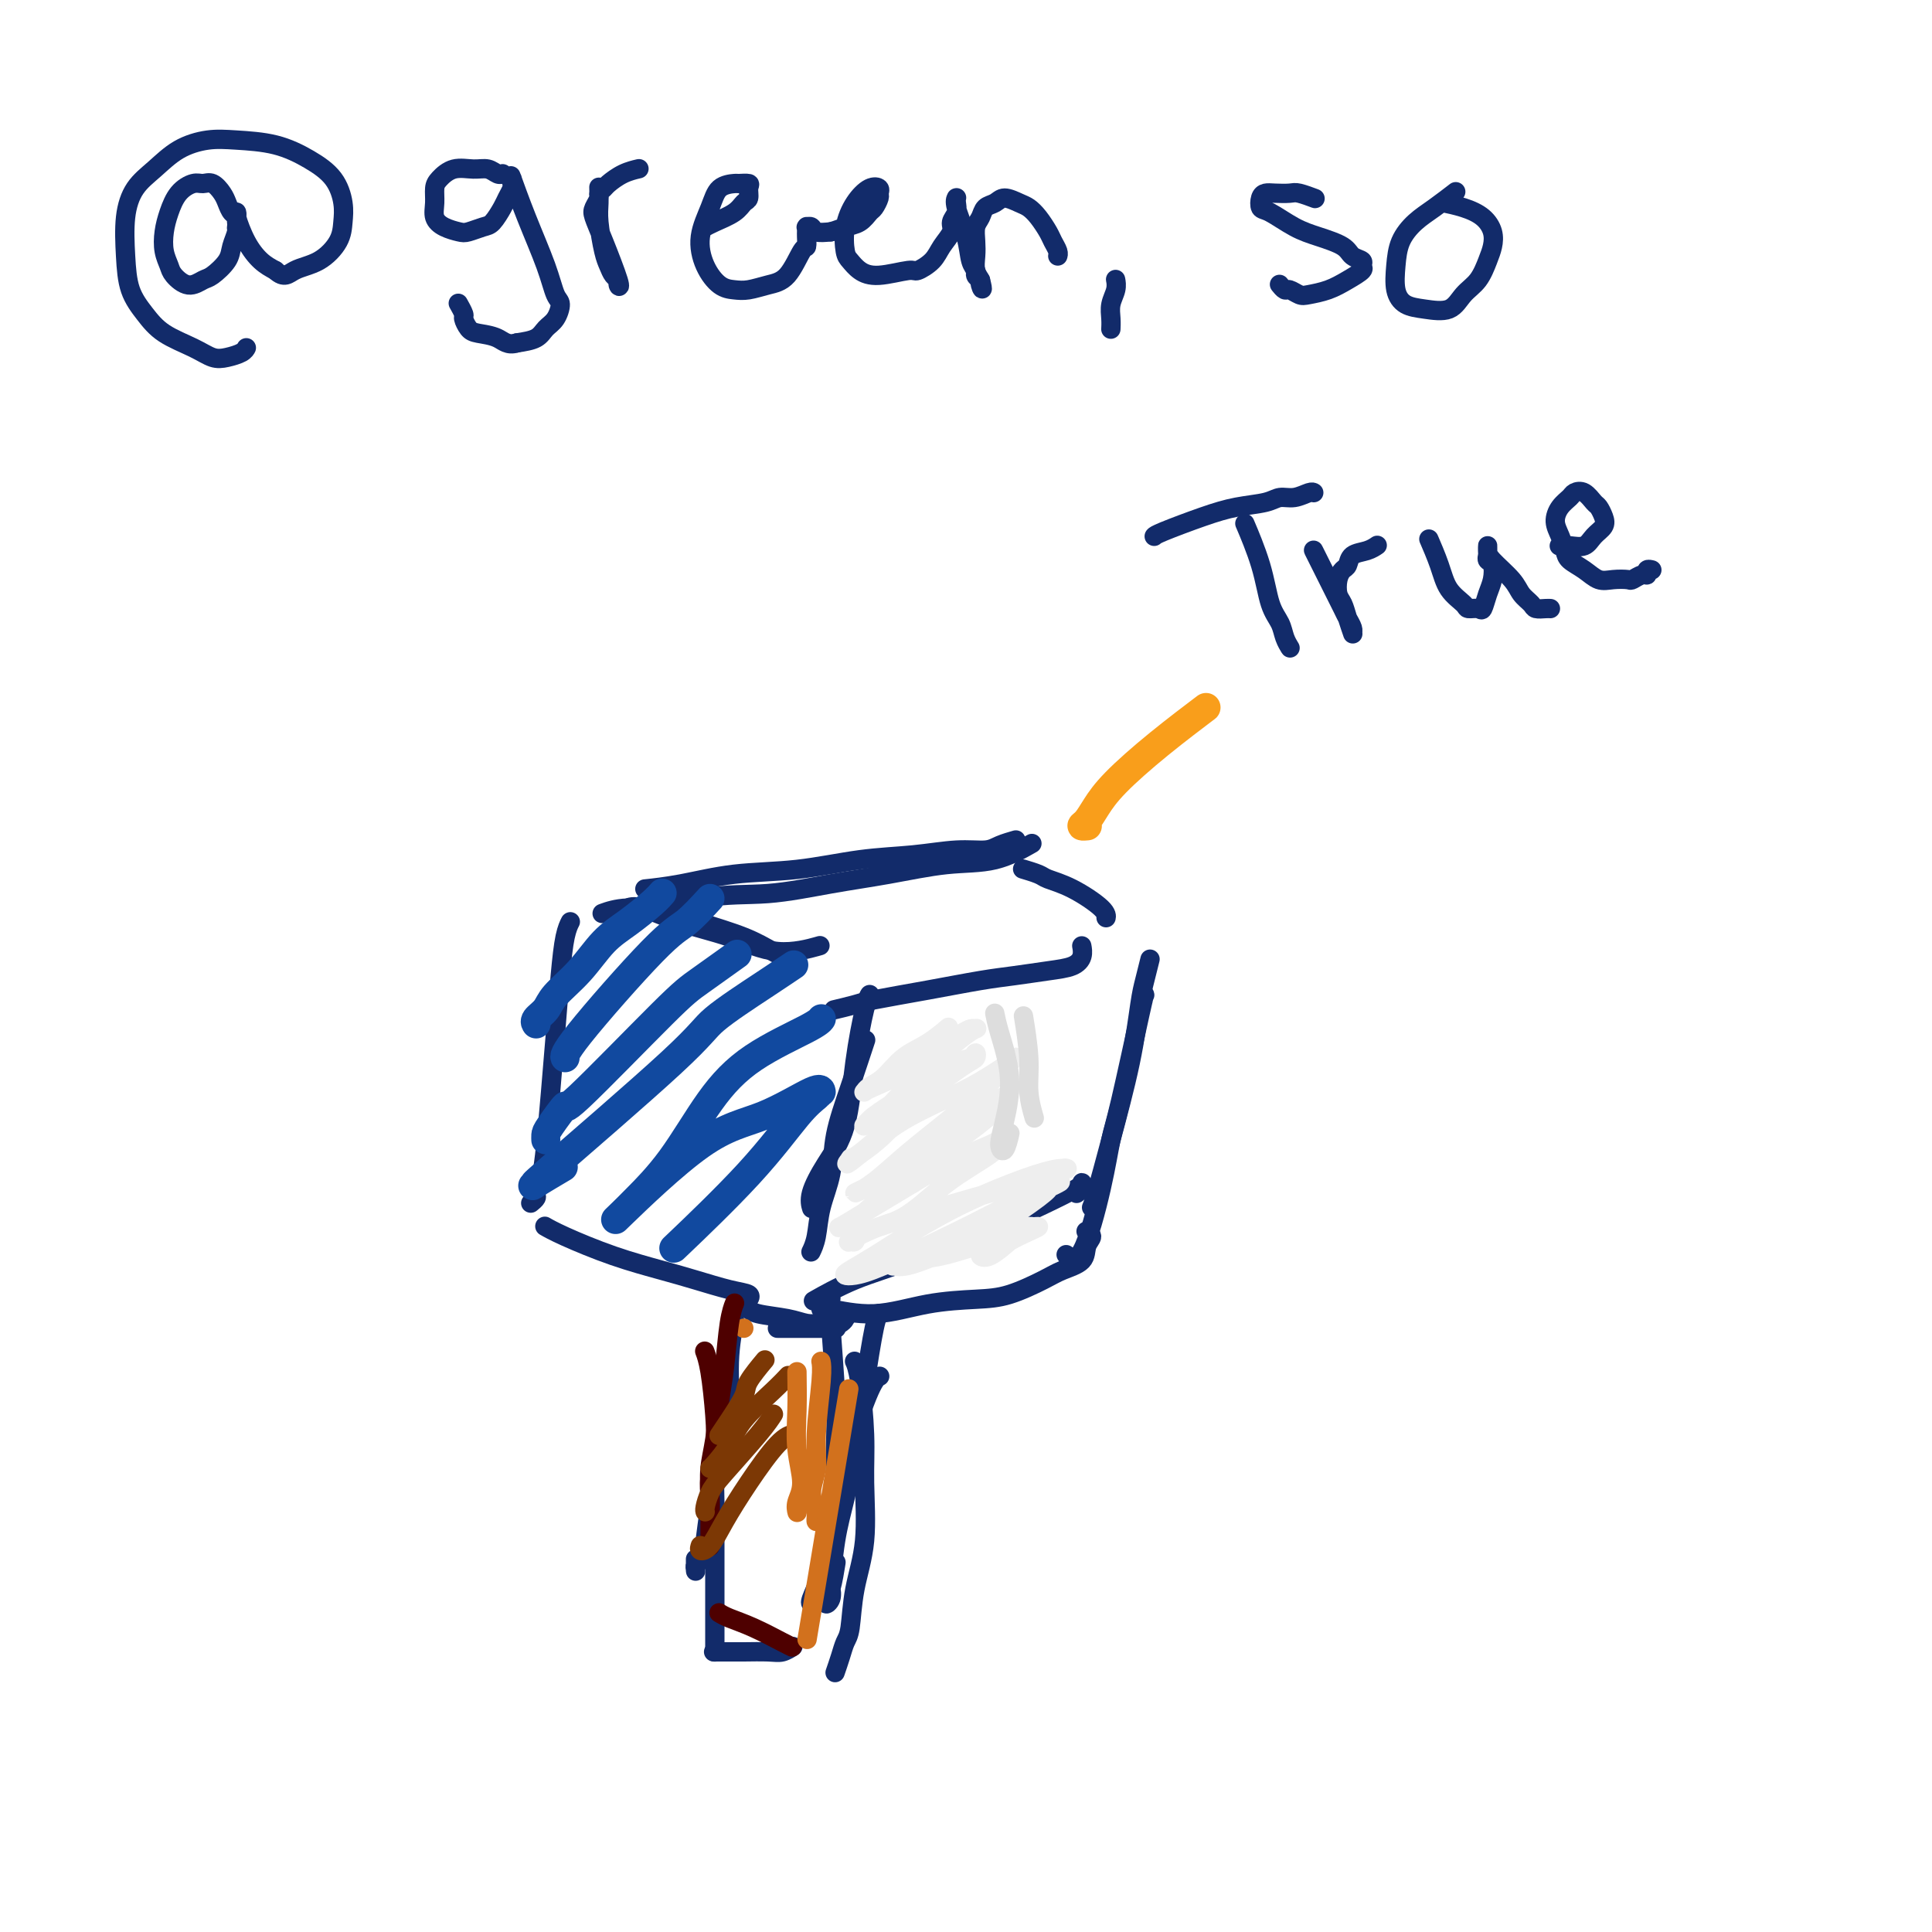<svg viewBox='0 0 400 400' version='1.1' xmlns='http://www.w3.org/2000/svg' xmlns:xlink='http://www.w3.org/1999/xlink'><g fill='none' stroke='rgb(18,43,106)' stroke-width='4' stroke-linecap='round' stroke-linejoin='round'><path d='M49,47c0.006,-0.056 0.013,-0.112 0,0c-0.013,0.112 -0.044,0.392 0,0c0.044,-0.392 0.164,-1.458 0,-2c-0.164,-0.542 -0.610,-0.562 -1,-1c-0.390,-0.438 -0.722,-1.296 -1,-2c-0.278,-0.704 -0.501,-1.256 -1,-2c-0.499,-0.744 -1.275,-1.680 -2,-2c-0.725,-0.320 -1.399,-0.025 -2,0c-0.601,0.025 -1.129,-0.219 -2,0c-0.871,0.219 -2.087,0.902 -3,2c-0.913,1.098 -1.525,2.611 -2,4c-0.475,1.389 -0.812,2.654 -1,4c-0.188,1.346 -0.226,2.774 0,4c0.226,1.226 0.717,2.250 1,3c0.283,0.750 0.360,1.225 1,2c0.640,0.775 1.845,1.849 3,2c1.155,0.151 2.261,-0.620 3,-1c0.739,-0.380 1.112,-0.367 2,-1c0.888,-0.633 2.290,-1.911 3,-3c0.710,-1.089 0.726,-1.990 1,-3c0.274,-1.010 0.806,-2.131 1,-3c0.194,-0.869 0.051,-1.487 0,-2c-0.051,-0.513 -0.008,-0.921 0,-1c0.008,-0.079 -0.017,0.171 0,0c0.017,-0.171 0.076,-0.761 0,-1c-0.076,-0.239 -0.289,-0.126 0,1c0.289,1.126 1.078,3.265 2,5c0.922,1.735 1.978,3.067 3,4c1.022,0.933 2.011,1.466 3,2'/><path d='M57,56c1.901,1.772 2.654,0.702 4,0c1.346,-0.702 3.285,-1.037 5,-2c1.715,-0.963 3.206,-2.554 4,-4c0.794,-1.446 0.890,-2.748 1,-4c0.110,-1.252 0.232,-2.454 0,-4c-0.232,-1.546 -0.818,-3.435 -2,-5c-1.182,-1.565 -2.958,-2.807 -5,-4c-2.042,-1.193 -4.348,-2.335 -7,-3c-2.652,-0.665 -5.648,-0.851 -8,-1c-2.352,-0.149 -4.060,-0.262 -6,0c-1.940,0.262 -4.114,0.900 -6,2c-1.886,1.100 -3.485,2.663 -5,4c-1.515,1.337 -2.947,2.447 -4,4c-1.053,1.553 -1.726,3.549 -2,6c-0.274,2.451 -0.149,5.356 0,8c0.149,2.644 0.322,5.027 1,7c0.678,1.973 1.861,3.534 3,5c1.139,1.466 2.235,2.835 4,4c1.765,1.165 4.200,2.126 6,3c1.800,0.874 2.966,1.659 4,2c1.034,0.341 1.937,0.236 3,0c1.063,-0.236 2.286,-0.602 3,-1c0.714,-0.398 0.918,-0.828 1,-1c0.082,-0.172 0.041,-0.086 0,0'/><path d='M104,36c0.005,-0.002 0.010,-0.004 0,0c-0.010,0.004 -0.035,0.016 0,0c0.035,-0.016 0.130,-0.058 0,0c-0.130,0.058 -0.486,0.218 -1,0c-0.514,-0.218 -1.185,-0.813 -2,-1c-0.815,-0.187 -1.773,0.036 -3,0c-1.227,-0.036 -2.722,-0.329 -4,0c-1.278,0.329 -2.337,1.282 -3,2c-0.663,0.718 -0.928,1.201 -1,2c-0.072,0.799 0.048,1.914 0,3c-0.048,1.086 -0.266,2.144 0,3c0.266,0.856 1.016,1.510 2,2c0.984,0.490 2.204,0.815 3,1c0.796,0.185 1.169,0.230 2,0c0.831,-0.230 2.121,-0.734 3,-1c0.879,-0.266 1.346,-0.295 2,-1c0.654,-0.705 1.496,-2.088 2,-3c0.504,-0.912 0.672,-1.353 1,-2c0.328,-0.647 0.818,-1.500 1,-2c0.182,-0.500 0.057,-0.648 0,-1c-0.057,-0.352 -0.044,-0.907 0,-1c0.044,-0.093 0.120,0.276 0,0c-0.120,-0.276 -0.434,-1.197 0,0c0.434,1.197 1.617,4.513 3,8c1.383,3.487 2.967,7.147 4,10c1.033,2.853 1.516,4.901 2,6c0.484,1.099 0.969,1.250 1,2c0.031,0.750 -0.394,2.098 -1,3c-0.606,0.902 -1.394,1.358 -2,2c-0.606,0.642 -1.030,1.469 -2,2c-0.970,0.531 -2.485,0.765 -4,1'/><path d='M107,71c-1.929,0.600 -2.750,-0.401 -4,-1c-1.250,-0.599 -2.927,-0.795 -4,-1c-1.073,-0.205 -1.542,-0.420 -2,-1c-0.458,-0.580 -0.906,-1.527 -1,-2c-0.094,-0.473 0.167,-0.474 0,-1c-0.167,-0.526 -0.762,-1.579 -1,-2c-0.238,-0.421 -0.119,-0.211 0,0'/><path d='M124,39c0.002,0.070 0.003,0.140 0,0c-0.003,-0.140 -0.012,-0.491 0,0c0.012,0.491 0.044,1.823 0,3c-0.044,1.177 -0.166,2.199 0,4c0.166,1.801 0.618,4.380 1,6c0.382,1.620 0.693,2.279 1,3c0.307,0.721 0.609,1.502 1,2c0.391,0.498 0.872,0.712 1,1c0.128,0.288 -0.096,0.650 0,1c0.096,0.350 0.513,0.690 0,-1c-0.513,-1.690 -1.956,-5.408 -3,-8c-1.044,-2.592 -1.688,-4.057 -2,-5c-0.312,-0.943 -0.292,-1.365 0,-2c0.292,-0.635 0.857,-1.483 1,-2c0.143,-0.517 -0.136,-0.703 0,-1c0.136,-0.297 0.688,-0.707 1,-1c0.312,-0.293 0.382,-0.470 1,-1c0.618,-0.530 1.782,-1.412 3,-2c1.218,-0.588 2.491,-0.882 3,-1c0.509,-0.118 0.255,-0.059 0,0'/><path d='M146,47c-0.119,0.068 -0.238,0.135 0,0c0.238,-0.135 0.834,-0.474 2,-1c1.166,-0.526 2.903,-1.241 4,-2c1.097,-0.759 1.555,-1.562 2,-2c0.445,-0.438 0.878,-0.510 1,-1c0.122,-0.490 -0.068,-1.398 0,-2c0.068,-0.602 0.395,-0.897 0,-1c-0.395,-0.103 -1.511,-0.014 -2,0c-0.489,0.014 -0.350,-0.048 -1,0c-0.650,0.048 -2.088,0.205 -3,1c-0.912,0.795 -1.297,2.227 -2,4c-0.703,1.773 -1.725,3.887 -2,6c-0.275,2.113 0.197,4.223 1,6c0.803,1.777 1.936,3.220 3,4c1.064,0.780 2.057,0.898 3,1c0.943,0.102 1.836,0.187 3,0c1.164,-0.187 2.599,-0.645 4,-1c1.401,-0.355 2.768,-0.606 4,-2c1.232,-1.394 2.330,-3.933 3,-5c0.670,-1.067 0.912,-0.664 1,-1c0.088,-0.336 0.023,-1.410 0,-2c-0.023,-0.590 -0.003,-0.695 0,-1c0.003,-0.305 -0.012,-0.810 0,-1c0.012,-0.190 0.050,-0.065 0,0c-0.050,0.065 -0.189,0.069 0,0c0.189,-0.069 0.705,-0.211 1,0c0.295,0.211 0.370,0.775 1,1c0.630,0.225 1.815,0.113 3,0'/><path d='M172,48c1.300,-0.351 2.051,-0.728 3,-1c0.949,-0.272 2.096,-0.440 3,-1c0.904,-0.560 1.564,-1.512 2,-2c0.436,-0.488 0.648,-0.511 1,-1c0.352,-0.489 0.845,-1.444 1,-2c0.155,-0.556 -0.029,-0.713 0,-1c0.029,-0.287 0.270,-0.704 0,-1c-0.270,-0.296 -1.051,-0.469 -2,0c-0.949,0.469 -2.067,1.582 -3,3c-0.933,1.418 -1.680,3.141 -2,5c-0.320,1.859 -0.212,3.853 0,5c0.212,1.147 0.527,1.447 1,2c0.473,0.553 1.103,1.358 2,2c0.897,0.642 2.060,1.120 4,1c1.940,-0.120 4.657,-0.837 6,-1c1.343,-0.163 1.311,0.227 2,0c0.689,-0.227 2.097,-1.072 3,-2c0.903,-0.928 1.300,-1.940 2,-3c0.700,-1.060 1.704,-2.169 2,-3c0.296,-0.831 -0.117,-1.385 0,-2c0.117,-0.615 0.764,-1.290 1,-2c0.236,-0.710 0.061,-1.456 0,-2c-0.061,-0.544 -0.010,-0.888 0,-1c0.010,-0.112 -0.023,0.008 0,0c0.023,-0.008 0.101,-0.143 0,0c-0.101,0.143 -0.382,0.563 0,2c0.382,1.437 1.425,3.891 2,6c0.575,2.109 0.680,3.875 1,5c0.320,1.125 0.855,1.611 1,2c0.145,0.389 -0.102,0.683 0,1c0.102,0.317 0.551,0.659 1,1'/><path d='M203,58c0.757,2.895 0.151,1.632 0,1c-0.151,-0.632 0.155,-0.634 0,-1c-0.155,-0.366 -0.770,-1.095 -1,-2c-0.230,-0.905 -0.074,-1.987 0,-3c0.074,-1.013 0.064,-1.959 0,-3c-0.064,-1.041 -0.184,-2.179 0,-3c0.184,-0.821 0.672,-1.327 1,-2c0.328,-0.673 0.497,-1.512 1,-2c0.503,-0.488 1.342,-0.623 2,-1c0.658,-0.377 1.136,-0.995 2,-1c0.864,-0.005 2.115,0.603 3,1c0.885,0.397 1.404,0.582 2,1c0.596,0.418 1.270,1.068 2,2c0.730,0.932 1.516,2.145 2,3c0.484,0.855 0.666,1.353 1,2c0.334,0.647 0.821,1.443 1,2c0.179,0.557 0.051,0.873 0,1c-0.051,0.127 -0.026,0.063 0,0'/><path d='M231,58c0.008,0.042 0.016,0.083 0,0c-0.016,-0.083 -0.057,-0.292 0,0c0.057,0.292 0.211,1.084 0,2c-0.211,0.916 -0.789,1.957 -1,3c-0.211,1.043 -0.057,2.089 0,3c0.057,0.911 0.016,1.689 0,2c-0.016,0.311 -0.008,0.156 0,0'/><path d='M272,41c-0.006,-0.002 -0.012,-0.004 0,0c0.012,0.004 0.040,0.015 0,0c-0.040,-0.015 -0.150,-0.057 0,0c0.150,0.057 0.559,0.211 0,0c-0.559,-0.211 -2.087,-0.787 -3,-1c-0.913,-0.213 -1.212,-0.064 -2,0c-0.788,0.064 -2.064,0.043 -3,0c-0.936,-0.043 -1.532,-0.107 -2,0c-0.468,0.107 -0.809,0.385 -1,1c-0.191,0.615 -0.234,1.568 0,2c0.234,0.432 0.744,0.343 2,1c1.256,0.657 3.258,2.060 5,3c1.742,0.940 3.223,1.418 5,2c1.777,0.582 3.852,1.268 5,2c1.148,0.732 1.371,1.508 2,2c0.629,0.492 1.663,0.699 2,1c0.337,0.301 -0.025,0.697 0,1c0.025,0.303 0.435,0.513 0,1c-0.435,0.487 -1.717,1.251 -3,2c-1.283,0.749 -2.567,1.484 -4,2c-1.433,0.516 -3.015,0.814 -4,1c-0.985,0.186 -1.375,0.260 -2,0c-0.625,-0.260 -1.487,-0.853 -2,-1c-0.513,-0.147 -0.677,0.153 -1,0c-0.323,-0.153 -0.807,-0.758 -1,-1c-0.193,-0.242 -0.097,-0.121 0,0'/><path d='M301,40c0.354,-0.273 0.708,-0.546 0,0c-0.708,0.546 -2.478,1.910 -4,3c-1.522,1.090 -2.795,1.907 -4,3c-1.205,1.093 -2.340,2.464 -3,4c-0.660,1.536 -0.844,3.237 -1,5c-0.156,1.763 -0.286,3.588 0,5c0.286,1.412 0.986,2.413 2,3c1.014,0.587 2.341,0.761 4,1c1.659,0.239 3.649,0.542 5,0c1.351,-0.542 2.062,-1.930 3,-3c0.938,-1.070 2.103,-1.823 3,-3c0.897,-1.177 1.525,-2.777 2,-4c0.475,-1.223 0.796,-2.069 1,-3c0.204,-0.931 0.292,-1.948 0,-3c-0.292,-1.052 -0.965,-2.138 -2,-3c-1.035,-0.862 -2.433,-1.501 -4,-2c-1.567,-0.499 -3.305,-0.857 -4,-1c-0.695,-0.143 -0.348,-0.072 0,0'/><path d='M239,111c-0.029,0.037 -0.058,0.074 0,0c0.058,-0.074 0.203,-0.258 2,-1c1.797,-0.742 5.247,-2.040 8,-3c2.753,-0.960 4.811,-1.582 7,-2c2.189,-0.418 4.510,-0.634 6,-1c1.490,-0.366 2.151,-0.883 3,-1c0.849,-0.117 1.887,0.164 3,0c1.113,-0.164 2.300,-0.775 3,-1c0.700,-0.225 0.914,-0.064 1,0c0.086,0.064 0.043,0.032 0,0'/><path d='M258,109c0.079,0.185 0.157,0.370 0,0c-0.157,-0.370 -0.551,-1.295 0,0c0.551,1.295 2.046,4.810 3,8c0.954,3.190 1.366,6.056 2,8c0.634,1.944 1.490,2.966 2,4c0.510,1.034 0.673,2.081 1,3c0.327,0.919 0.819,1.709 1,2c0.181,0.291 0.052,0.083 0,0c-0.052,-0.083 -0.026,-0.042 0,0'/><path d='M272,114c-0.037,-0.074 -0.074,-0.147 0,0c0.074,0.147 0.258,0.515 1,2c0.742,1.485 2.041,4.086 3,6c0.959,1.914 1.578,3.140 2,4c0.422,0.860 0.649,1.354 1,2c0.351,0.646 0.827,1.443 1,2c0.173,0.557 0.043,0.873 0,1c-0.043,0.127 -0.000,0.066 0,0c0.000,-0.066 -0.042,-0.138 0,0c0.042,0.138 0.168,0.487 0,0c-0.168,-0.487 -0.631,-1.808 -1,-3c-0.369,-1.192 -0.646,-2.255 -1,-3c-0.354,-0.745 -0.787,-1.173 -1,-2c-0.213,-0.827 -0.205,-2.053 0,-3c0.205,-0.947 0.609,-1.617 1,-2c0.391,-0.383 0.771,-0.481 1,-1c0.229,-0.519 0.309,-1.459 1,-2c0.691,-0.541 1.994,-0.684 3,-1c1.006,-0.316 1.716,-0.805 2,-1c0.284,-0.195 0.142,-0.098 0,0'/><path d='M296,112c0.051,0.117 0.101,0.234 0,0c-0.101,-0.234 -0.355,-0.819 0,0c0.355,0.819 1.317,3.042 2,5c0.683,1.958 1.086,3.651 2,5c0.914,1.349 2.339,2.352 3,3c0.661,0.648 0.559,0.939 1,1c0.441,0.061 1.426,-0.110 2,0c0.574,0.110 0.739,0.499 1,0c0.261,-0.499 0.620,-1.888 1,-3c0.380,-1.112 0.781,-1.947 1,-3c0.219,-1.053 0.255,-2.325 0,-3c-0.255,-0.675 -0.800,-0.753 -1,-1c-0.200,-0.247 -0.053,-0.665 0,-1c0.053,-0.335 0.014,-0.589 0,-1c-0.014,-0.411 -0.002,-0.980 0,-1c0.002,-0.020 -0.007,0.509 0,1c0.007,0.491 0.028,0.944 1,2c0.972,1.056 2.894,2.714 4,4c1.106,1.286 1.396,2.201 2,3c0.604,0.799 1.521,1.482 2,2c0.479,0.518 0.520,0.871 1,1c0.480,0.129 1.398,0.035 2,0c0.602,-0.035 0.886,-0.010 1,0c0.114,0.010 0.057,0.005 0,0'/><path d='M323,113c-0.147,0.013 -0.295,0.026 0,0c0.295,-0.026 1.032,-0.089 2,0c0.968,0.089 2.165,0.332 3,0c0.835,-0.332 1.307,-1.240 2,-2c0.693,-0.760 1.606,-1.374 2,-2c0.394,-0.626 0.270,-1.265 0,-2c-0.270,-0.735 -0.687,-1.568 -1,-2c-0.313,-0.432 -0.521,-0.465 -1,-1c-0.479,-0.535 -1.229,-1.574 -2,-2c-0.771,-0.426 -1.563,-0.239 -2,0c-0.437,0.239 -0.520,0.529 -1,1c-0.480,0.471 -1.357,1.123 -2,2c-0.643,0.877 -1.053,1.978 -1,3c0.053,1.022 0.570,1.966 1,3c0.430,1.034 0.775,2.158 1,3c0.225,0.842 0.330,1.402 1,2c0.670,0.598 1.905,1.233 3,2c1.095,0.767 2.051,1.666 3,2c0.949,0.334 1.890,0.105 3,0c1.110,-0.105 2.387,-0.084 3,0c0.613,0.084 0.560,0.233 1,0c0.440,-0.233 1.372,-0.847 2,-1c0.628,-0.153 0.952,0.155 1,0c0.048,-0.155 -0.179,-0.772 0,-1c0.179,-0.228 0.766,-0.065 1,0c0.234,0.065 0.117,0.033 0,0'/><path d='M118,191c-0.024,0.047 -0.048,0.093 0,0c0.048,-0.093 0.168,-0.326 0,0c-0.168,0.326 -0.622,1.211 -1,3c-0.378,1.789 -0.678,4.481 -1,8c-0.322,3.519 -0.665,7.864 -1,12c-0.335,4.136 -0.663,8.064 -1,12c-0.337,3.936 -0.682,7.882 -1,11c-0.318,3.118 -0.607,5.410 -1,7c-0.393,1.590 -0.889,2.478 -1,3c-0.111,0.522 0.162,0.679 0,1c-0.162,0.321 -0.761,0.806 -1,1c-0.239,0.194 -0.120,0.097 0,0'/><path d='M125,189c0.097,-0.035 0.195,-0.071 0,0c-0.195,0.071 -0.682,0.248 0,0c0.682,-0.248 2.534,-0.923 5,-1c2.466,-0.077 5.547,0.442 8,1c2.453,0.558 4.279,1.155 7,2c2.721,0.845 6.337,1.939 9,3c2.663,1.061 4.374,2.088 6,3c1.626,0.912 3.169,1.707 4,2c0.831,0.293 0.952,0.084 1,0c0.048,-0.084 0.024,-0.042 0,0'/><path d='M130,188c-0.161,0.074 -0.322,0.147 0,0c0.322,-0.147 1.128,-0.516 3,0c1.872,0.516 4.811,1.917 8,3c3.189,1.083 6.628,1.847 10,3c3.372,1.153 6.677,2.695 10,3c3.323,0.305 6.664,-0.627 8,-1c1.336,-0.373 0.668,-0.186 0,0'/><path d='M180,206c-0.017,0.026 -0.033,0.052 0,0c0.033,-0.052 0.116,-0.182 0,0c-0.116,0.182 -0.431,0.678 -1,3c-0.569,2.322 -1.392,6.472 -2,11c-0.608,4.528 -1.000,9.434 -2,13c-1.000,3.566 -2.608,5.791 -4,8c-1.392,2.209 -2.567,4.402 -3,6c-0.433,1.598 -0.124,2.599 0,3c0.124,0.401 0.062,0.200 0,0'/><path d='M179,216c0.018,-0.055 0.036,-0.110 0,0c-0.036,0.110 -0.127,0.386 0,0c0.127,-0.386 0.472,-1.435 0,0c-0.472,1.435 -1.761,5.353 -3,9c-1.239,3.647 -2.427,7.023 -3,10c-0.573,2.977 -0.532,5.555 -1,8c-0.468,2.445 -1.445,4.759 -2,7c-0.555,2.241 -0.688,4.411 -1,6c-0.312,1.589 -0.803,2.597 -1,3c-0.197,0.403 -0.098,0.202 0,0'/><path d='M113,254c-0.016,-0.009 -0.031,-0.018 0,0c0.031,0.018 0.110,0.063 0,0c-0.110,-0.063 -0.409,-0.236 0,0c0.409,0.236 1.526,0.879 4,2c2.474,1.121 6.306,2.720 10,4c3.694,1.280 7.249,2.242 10,3c2.751,0.758 4.699,1.314 7,2c2.301,0.686 4.957,1.504 7,2c2.043,0.496 3.473,0.672 4,1c0.527,0.328 0.151,0.808 0,1c-0.151,0.192 -0.075,0.096 0,0'/><path d='M134,184c0.145,-0.015 0.290,-0.030 0,0c-0.290,0.030 -1.016,0.106 0,0c1.016,-0.106 3.773,-0.395 7,-1c3.227,-0.605 6.924,-1.525 11,-2c4.076,-0.475 8.531,-0.505 13,-1c4.469,-0.495 8.953,-1.456 13,-2c4.047,-0.544 7.656,-0.671 11,-1c3.344,-0.329 6.424,-0.859 9,-1c2.576,-0.141 4.649,0.106 6,0c1.351,-0.106 1.979,-0.567 3,-1c1.021,-0.433 2.435,-0.838 3,-1c0.565,-0.162 0.283,-0.081 0,0'/><path d='M129,190c-0.106,0.031 -0.211,0.063 0,0c0.211,-0.063 0.740,-0.219 0,0c-0.740,0.219 -2.749,0.813 0,0c2.749,-0.813 10.254,-3.034 16,-4c5.746,-0.966 9.731,-0.676 14,-1c4.269,-0.324 8.823,-1.261 13,-2c4.177,-0.739 7.978,-1.281 12,-2c4.022,-0.719 8.264,-1.615 12,-2c3.736,-0.385 6.968,-0.257 10,-1c3.032,-0.743 5.866,-2.355 7,-3c1.134,-0.645 0.567,-0.322 0,0'/><path d='M173,209c-0.029,0.007 -0.057,0.014 0,0c0.057,-0.014 0.201,-0.048 0,0c-0.201,0.048 -0.747,0.178 0,0c0.747,-0.178 2.788,-0.663 4,-1c1.212,-0.337 1.597,-0.524 4,-1c2.403,-0.476 6.825,-1.240 11,-2c4.175,-0.760 8.103,-1.516 11,-2c2.897,-0.484 4.762,-0.698 7,-1c2.238,-0.302 4.848,-0.694 7,-1c2.152,-0.306 3.845,-0.525 5,-1c1.155,-0.475 1.773,-1.205 2,-2c0.227,-0.795 0.065,-1.656 0,-2c-0.065,-0.344 -0.032,-0.172 0,0'/><path d='M212,180c0.082,0.025 0.165,0.049 0,0c-0.165,-0.049 -0.576,-0.172 0,0c0.576,0.172 2.140,0.638 3,1c0.860,0.362 1.015,0.619 2,1c0.985,0.381 2.800,0.886 5,2c2.200,1.114 4.785,2.838 6,4c1.215,1.162 1.062,1.760 1,2c-0.062,0.240 -0.031,0.120 0,0'/><path d='M238,199c0.092,-0.370 0.184,-0.740 0,0c-0.184,0.740 -0.644,2.590 -1,4c-0.356,1.410 -0.607,2.382 -1,5c-0.393,2.618 -0.929,6.884 -2,12c-1.071,5.116 -2.679,11.083 -4,16c-1.321,4.917 -2.356,8.785 -3,11c-0.644,2.215 -0.898,2.776 -1,3c-0.102,0.224 -0.051,0.112 0,0'/><path d='M237,206c-0.021,-0.159 -0.042,-0.317 -1,4c-0.958,4.317 -2.853,13.111 -4,18c-1.147,4.889 -1.548,5.874 -2,8c-0.452,2.126 -0.956,5.395 -2,10c-1.044,4.605 -2.627,10.548 -4,13c-1.373,2.452 -2.535,1.415 -3,1c-0.465,-0.415 -0.232,-0.207 0,0'/><path d='M170,271c0.006,-0.012 0.013,-0.024 0,0c-0.013,0.024 -0.045,0.084 0,0c0.045,-0.084 0.168,-0.311 2,0c1.832,0.311 5.372,1.160 9,1c3.628,-0.160 7.344,-1.327 11,-2c3.656,-0.673 7.253,-0.851 10,-1c2.747,-0.149 4.644,-0.270 7,-1c2.356,-0.730 5.172,-2.069 7,-3c1.828,-0.931 2.668,-1.455 4,-2c1.332,-0.545 3.155,-1.113 4,-2c0.845,-0.887 0.711,-2.093 1,-3c0.289,-0.907 1.001,-1.513 1,-2c-0.001,-0.487 -0.715,-0.853 -1,-1c-0.285,-0.147 -0.143,-0.073 0,0'/><path d='M169,269c0.174,-0.099 0.347,-0.197 0,0c-0.347,0.197 -1.216,0.691 0,0c1.216,-0.691 4.516,-2.567 8,-4c3.484,-1.433 7.152,-2.422 11,-4c3.848,-1.578 7.875,-3.746 11,-5c3.125,-1.254 5.349,-1.593 9,-3c3.651,-1.407 8.729,-3.880 11,-5c2.271,-1.120 1.734,-0.886 2,-1c0.266,-0.114 1.336,-0.577 2,-1c0.664,-0.423 0.924,-0.807 1,-1c0.076,-0.193 -0.031,-0.196 0,0c0.031,0.196 0.201,0.591 0,1c-0.201,0.409 -0.772,0.831 -1,1c-0.228,0.169 -0.114,0.084 0,0'/><path d='M152,274c-0.034,0.163 -0.067,0.326 0,0c0.067,-0.326 0.236,-1.143 0,0c-0.236,1.143 -0.875,4.244 -1,8c-0.125,3.756 0.265,8.166 0,12c-0.265,3.834 -1.185,7.093 -2,10c-0.815,2.907 -1.525,5.462 -2,8c-0.475,2.538 -0.716,5.060 -1,7c-0.284,1.940 -0.612,3.297 -1,4c-0.388,0.703 -0.836,0.752 -1,1c-0.164,0.248 -0.044,0.695 0,1c0.044,0.305 0.012,0.467 0,0c-0.012,-0.467 -0.003,-1.562 0,-2c0.003,-0.438 0.002,-0.219 0,0'/><path d='M149,297c-0.030,0.054 -0.061,0.109 0,0c0.061,-0.109 0.212,-0.381 0,0c-0.212,0.381 -0.789,1.414 -1,4c-0.211,2.586 -0.057,6.725 0,10c0.057,3.275 0.015,5.687 0,8c-0.015,2.313 -0.004,4.529 0,7c0.004,2.471 0.001,5.198 0,8c-0.001,2.802 -0.000,5.677 0,7c0.000,1.323 0.000,1.092 0,1c-0.000,-0.092 -0.000,-0.046 0,0'/><path d='M148,342c0.076,-0.000 0.152,-0.000 0,0c-0.152,0.000 -0.533,0.001 0,0c0.533,-0.001 1.978,-0.004 3,0c1.022,0.004 1.619,0.015 3,0c1.381,-0.015 3.545,-0.056 5,0c1.455,0.056 2.199,0.207 3,0c0.801,-0.207 1.657,-0.774 2,-1c0.343,-0.226 0.171,-0.113 0,0'/><path d='M172,269c-0.008,0.048 -0.016,0.096 0,0c0.016,-0.096 0.057,-0.334 0,0c-0.057,0.334 -0.211,1.242 0,5c0.211,3.758 0.786,10.366 1,15c0.214,4.634 0.068,7.294 0,10c-0.068,2.706 -0.057,5.457 0,8c0.057,2.543 0.159,4.878 0,7c-0.159,2.122 -0.579,4.033 -1,6c-0.421,1.967 -0.844,3.991 -1,5c-0.156,1.009 -0.045,1.003 0,1c0.045,-0.003 0.022,-0.001 0,0'/><path d='M182,272c-0.018,0.017 -0.035,0.034 0,0c0.035,-0.034 0.123,-0.119 0,0c-0.123,0.119 -0.456,0.442 -1,3c-0.544,2.558 -1.298,7.352 -2,12c-0.702,4.648 -1.351,9.149 -2,13c-0.649,3.851 -1.297,7.052 -2,10c-0.703,2.948 -1.461,5.643 -2,9c-0.539,3.357 -0.860,7.377 -1,9c-0.140,1.623 -0.101,0.851 0,1c0.101,0.149 0.262,1.219 0,2c-0.262,0.781 -0.946,1.271 -1,1c-0.054,-0.271 0.524,-1.304 1,-3c0.476,-1.696 0.850,-4.056 1,-5c0.150,-0.944 0.075,-0.472 0,0'/><path d='M182,285c0.118,-0.051 0.236,-0.102 0,0c-0.236,0.102 -0.825,0.357 -2,3c-1.175,2.643 -2.935,7.675 -4,12c-1.065,4.325 -1.434,7.944 -2,11c-0.566,3.056 -1.328,5.551 -2,8c-0.672,2.449 -1.252,4.852 -2,7c-0.748,2.148 -1.663,4.040 -2,5c-0.337,0.960 -0.096,0.989 0,1c0.096,0.011 0.048,0.006 0,0'/><path d='M155,271c0.019,0.024 0.039,0.049 0,0c-0.039,-0.049 -0.135,-0.171 0,0c0.135,0.171 0.502,0.634 2,1c1.498,0.366 4.127,0.635 6,1c1.873,0.365 2.989,0.827 4,1c1.011,0.173 1.917,0.057 3,0c1.083,-0.057 2.343,-0.054 3,0c0.657,0.054 0.712,0.159 1,0c0.288,-0.159 0.808,-0.581 1,-1c0.192,-0.419 0.055,-0.834 0,-1c-0.055,-0.166 -0.027,-0.083 0,0'/><path d='M161,275c-0.038,0.000 -0.077,0.000 0,0c0.077,0.000 0.268,0.000 2,0c1.732,0.000 5.005,0.000 7,0c1.995,0.000 2.713,0.000 3,0c0.287,0.000 0.144,0.000 0,0'/><path d='M177,282c0.022,0.048 0.044,0.096 0,0c-0.044,-0.096 -0.154,-0.336 0,0c0.154,0.336 0.570,1.247 1,4c0.430,2.753 0.872,7.346 1,11c0.128,3.654 -0.060,6.368 0,10c0.060,3.632 0.367,8.183 0,12c-0.367,3.817 -1.409,6.901 -2,10c-0.591,3.099 -0.733,6.214 -1,8c-0.267,1.786 -0.659,2.241 -1,3c-0.341,0.759 -0.630,1.820 -1,3c-0.370,1.180 -0.820,2.480 -1,3c-0.180,0.520 -0.090,0.260 0,0'/></g>
<g fill='none' stroke='rgb(210,113,29)' stroke-width='4' stroke-linecap='round' stroke-linejoin='round'><path d='M154,275c0.000,0.000 0.000,0.000 0,0c0.000,0.000 0.000,0.000 0,0c0.000,0.000 0.000,0.000 0,0c0.000,0.000 0.000,0.000 0,0c0.000,0.000 0.000,0.000 0,0'/></g>
<g fill='none' stroke='rgb(78,0,0)' stroke-width='4' stroke-linecap='round' stroke-linejoin='round'><path d='M146,280c-0.085,-0.226 -0.170,-0.451 0,0c0.170,0.451 0.596,1.579 1,4c0.404,2.421 0.788,6.134 1,9c0.212,2.866 0.253,4.884 0,7c-0.253,2.116 -0.800,4.330 -1,6c-0.200,1.670 -0.054,2.796 0,4c0.054,1.204 0.015,2.487 0,3c-0.015,0.513 -0.008,0.257 0,0'/><path d='M152,270c-0.024,0.060 -0.048,0.119 0,0c0.048,-0.119 0.168,-0.417 0,0c-0.168,0.417 -0.623,1.548 -1,4c-0.377,2.452 -0.675,6.225 -1,9c-0.325,2.775 -0.675,4.553 -1,7c-0.325,2.447 -0.623,5.563 -1,8c-0.377,2.437 -0.833,4.194 -1,6c-0.167,1.806 -0.045,3.659 0,6c0.045,2.341 0.012,5.169 0,7c-0.012,1.831 -0.003,2.666 0,3c0.003,0.334 0.002,0.167 0,0'/><path d='M149,334c-0.119,-0.075 -0.238,-0.150 0,0c0.238,0.150 0.835,0.524 2,1c1.165,0.476 2.900,1.056 5,2c2.100,0.944 4.565,2.254 6,3c1.435,0.746 1.838,0.927 2,1c0.162,0.073 0.081,0.036 0,0'/></g>
<g fill='none' stroke='rgb(124,56,5)' stroke-width='4' stroke-linecap='round' stroke-linejoin='round'><path d='M158,282c0.329,-0.396 0.659,-0.792 0,0c-0.659,0.792 -2.306,2.773 -3,4c-0.694,1.227 -0.435,1.702 -1,3c-0.565,1.298 -1.956,3.420 -3,5c-1.044,1.580 -1.743,2.618 -2,3c-0.257,0.382 -0.074,0.109 0,0c0.074,-0.109 0.037,-0.055 0,0'/><path d='M163,285c0.176,-0.190 0.352,-0.380 0,0c-0.352,0.380 -1.233,1.331 -3,3c-1.767,1.669 -4.421,4.055 -6,6c-1.579,1.945 -2.083,3.449 -3,5c-0.917,1.551 -2.247,3.148 -3,4c-0.753,0.852 -0.929,0.958 -1,1c-0.071,0.042 -0.035,0.021 0,0'/><path d='M160,293c0.011,-0.017 0.021,-0.034 0,0c-0.021,0.034 -0.075,0.119 0,0c0.075,-0.119 0.279,-0.442 0,0c-0.279,0.442 -1.041,1.649 -3,4c-1.959,2.351 -5.113,5.845 -7,8c-1.887,2.155 -2.506,2.969 -3,4c-0.494,1.031 -0.864,2.278 -1,3c-0.136,0.722 -0.039,0.921 0,1c0.039,0.079 0.019,0.040 0,0'/><path d='M164,297c-0.052,0.010 -0.103,0.021 0,0c0.103,-0.021 0.362,-0.072 0,0c-0.362,0.072 -1.344,0.269 -3,2c-1.656,1.731 -3.985,4.996 -6,8c-2.015,3.004 -3.717,5.747 -5,8c-1.283,2.253 -2.148,4.016 -3,5c-0.852,0.984 -1.691,1.188 -2,1c-0.309,-0.188 -0.088,-0.768 0,-1c0.088,-0.232 0.044,-0.116 0,0'/></g>
<g fill='none' stroke='rgb(210,113,29)' stroke-width='4' stroke-linecap='round' stroke-linejoin='round'><path d='M165,284c0.038,2.659 0.077,5.319 0,8c-0.077,2.681 -0.269,5.384 0,8c0.269,2.616 1.000,5.146 1,7c-0.000,1.854 -0.732,3.033 -1,4c-0.268,0.967 -0.072,1.722 0,2c0.072,0.278 0.021,0.079 0,0c-0.021,-0.079 -0.010,-0.040 0,0'/><path d='M170,282c0.009,0.045 0.018,0.090 0,0c-0.018,-0.090 -0.062,-0.314 0,0c0.062,0.314 0.231,1.165 0,4c-0.231,2.835 -0.860,7.654 -1,11c-0.140,3.346 0.211,5.219 0,7c-0.211,1.781 -0.985,3.472 -1,5c-0.015,1.528 0.728,2.894 1,4c0.272,1.106 0.073,1.952 0,2c-0.073,0.048 -0.021,-0.700 0,-1c0.021,-0.300 0.010,-0.150 0,0'/><path d='M175,292c-0.208,1.250 -0.417,2.500 0,0c0.417,-2.500 1.458,-8.750 0,0c-1.458,8.750 -5.417,32.500 -7,42c-1.583,9.500 -0.792,4.750 0,0'/></g>
<g fill='none' stroke='rgb(238,238,238)' stroke-width='4' stroke-linecap='round' stroke-linejoin='round'><path d='M196,213c0.328,-0.277 0.656,-0.555 0,0c-0.656,0.555 -2.295,1.942 -4,3c-1.705,1.058 -3.477,1.787 -5,3c-1.523,1.213 -2.797,2.912 -4,4c-1.203,1.088 -2.334,1.567 -3,2c-0.666,0.433 -0.868,0.822 -1,1c-0.132,0.178 -0.194,0.146 0,0c0.194,-0.146 0.643,-0.407 2,-1c1.357,-0.593 3.621,-1.518 6,-3c2.379,-1.482 4.874,-3.522 7,-5c2.126,-1.478 3.885,-2.393 5,-3c1.115,-0.607 1.587,-0.905 2,-1c0.413,-0.095 0.765,0.013 1,0c0.235,-0.013 0.351,-0.147 0,0c-0.351,0.147 -1.169,0.575 -3,2c-1.831,1.425 -4.673,3.847 -7,6c-2.327,2.153 -4.137,4.037 -6,6c-1.863,1.963 -3.777,4.007 -5,5c-1.223,0.993 -1.753,0.937 -2,1c-0.247,0.063 -0.212,0.245 0,0c0.212,-0.245 0.599,-0.916 2,-2c1.401,-1.084 3.815,-2.582 6,-4c2.185,-1.418 4.142,-2.755 6,-4c1.858,-1.245 3.618,-2.398 5,-3c1.382,-0.602 2.384,-0.653 3,-1c0.616,-0.347 0.844,-0.992 1,-1c0.156,-0.008 0.241,0.619 0,1c-0.241,0.381 -0.807,0.514 -3,2c-2.193,1.486 -6.014,4.323 -9,7c-2.986,2.677 -5.139,5.193 -7,7c-1.861,1.807 -3.431,2.903 -5,4'/><path d='M178,239c-3.985,3.308 -2.448,1.579 -2,1c0.448,-0.579 -0.193,-0.007 0,0c0.193,0.007 1.221,-0.551 3,-2c1.779,-1.449 4.308,-3.789 8,-6c3.692,-2.211 8.545,-4.292 12,-6c3.455,-1.708 5.511,-3.044 7,-4c1.489,-0.956 2.410,-1.534 3,-2c0.590,-0.466 0.848,-0.822 1,-1c0.152,-0.178 0.197,-0.179 0,0c-0.197,0.179 -0.636,0.538 -2,2c-1.364,1.462 -3.652,4.028 -7,7c-3.348,2.972 -7.754,6.349 -11,9c-3.246,2.651 -5.332,4.575 -7,6c-1.668,1.425 -2.920,2.352 -4,3c-1.080,0.648 -1.990,1.018 -2,1c-0.010,-0.018 0.880,-0.425 2,-1c1.120,-0.575 2.472,-1.320 5,-3c2.528,-1.680 6.234,-4.295 10,-7c3.766,-2.705 7.593,-5.500 10,-7c2.407,-1.500 3.393,-1.705 4,-2c0.607,-0.295 0.833,-0.679 1,-1c0.167,-0.321 0.275,-0.578 0,0c-0.275,0.578 -0.932,1.991 -3,4c-2.068,2.009 -5.548,4.615 -9,7c-3.452,2.385 -6.875,4.550 -10,7c-3.125,2.450 -5.951,5.186 -8,7c-2.049,1.814 -3.323,2.707 -4,3c-0.677,0.293 -0.759,-0.014 -1,0c-0.241,0.014 -0.642,0.350 0,0c0.642,-0.350 2.326,-1.386 5,-3c2.674,-1.614 6.337,-3.807 10,-6'/><path d='M189,245c3.808,-2.360 6.328,-3.758 9,-5c2.672,-1.242 5.496,-2.326 7,-3c1.504,-0.674 1.686,-0.939 2,-1c0.314,-0.061 0.759,0.081 1,0c0.241,-0.081 0.278,-0.384 0,0c-0.278,0.384 -0.872,1.455 -3,3c-2.128,1.545 -5.789,3.562 -9,6c-3.211,2.438 -5.973,5.296 -9,7c-3.027,1.704 -6.319,2.253 -8,3c-1.681,0.747 -1.752,1.690 -2,2c-0.248,0.310 -0.674,-0.014 -1,0c-0.326,0.014 -0.551,0.366 0,0c0.551,-0.366 1.877,-1.451 6,-3c4.123,-1.549 11.043,-3.564 16,-5c4.957,-1.436 7.952,-2.295 11,-3c3.048,-0.705 6.149,-1.257 8,-2c1.851,-0.743 2.454,-1.677 3,-2c0.546,-0.323 1.037,-0.033 1,0c-0.037,0.033 -0.602,-0.189 -2,0c-1.398,0.189 -3.628,0.789 -7,2c-3.372,1.211 -7.885,3.032 -12,5c-4.115,1.968 -7.830,4.083 -11,6c-3.170,1.917 -5.794,3.635 -8,5c-2.206,1.365 -3.994,2.376 -5,3c-1.006,0.624 -1.229,0.862 -1,1c0.229,0.138 0.910,0.175 2,0c1.090,-0.175 2.588,-0.561 6,-2c3.412,-1.439 8.739,-3.932 13,-6c4.261,-2.068 7.455,-3.711 10,-5c2.545,-1.289 4.441,-2.226 6,-3c1.559,-0.774 2.779,-1.387 4,-2'/><path d='M216,246c6.412,-2.619 2.441,-0.665 1,0c-1.441,0.665 -0.353,0.042 0,0c0.353,-0.042 -0.028,0.496 -2,2c-1.972,1.504 -5.533,3.972 -9,6c-3.467,2.028 -6.840,3.616 -10,5c-3.160,1.384 -6.108,2.563 -8,3c-1.892,0.437 -2.728,0.130 -3,0c-0.272,-0.130 0.018,-0.083 0,0c-0.018,0.083 -0.345,0.202 0,0c0.345,-0.202 1.364,-0.723 3,-1c1.636,-0.277 3.891,-0.309 7,-1c3.109,-0.691 7.073,-2.042 10,-3c2.927,-0.958 4.819,-1.522 6,-2c1.181,-0.478 1.653,-0.868 2,-1c0.347,-0.132 0.571,-0.004 1,0c0.429,0.004 1.065,-0.114 1,0c-0.065,0.114 -0.831,0.461 -2,1c-1.169,0.539 -2.740,1.272 -4,2c-1.260,0.728 -2.207,1.452 -3,2c-0.793,0.548 -1.431,0.920 -2,1c-0.569,0.080 -1.070,-0.133 -1,0c0.070,0.133 0.711,0.613 2,0c1.289,-0.613 3.225,-2.318 4,-3c0.775,-0.682 0.387,-0.341 0,0'/></g>
<g fill='none' stroke='rgb(221,221,221)' stroke-width='4' stroke-linecap='round' stroke-linejoin='round'><path d='M206,210c0.013,0.065 0.025,0.130 0,0c-0.025,-0.130 -0.088,-0.456 0,0c0.088,0.456 0.328,1.694 1,4c0.672,2.306 1.777,5.678 2,9c0.223,3.322 -0.438,6.592 -1,9c-0.562,2.408 -1.027,3.955 -1,5c0.027,1.045 0.546,1.589 1,1c0.454,-0.589 0.844,-2.311 1,-3c0.156,-0.689 0.078,-0.344 0,0'/><path d='M212,211c0.032,0.197 0.065,0.393 0,0c-0.065,-0.393 -0.227,-1.376 0,0c0.227,1.376 0.844,5.111 1,8c0.156,2.889 -0.150,4.932 0,7c0.150,2.068 0.757,4.162 1,5c0.243,0.838 0.121,0.419 0,0'/></g>
<g fill='none' stroke='rgb(17,73,159)' stroke-width='6' stroke-linecap='round' stroke-linejoin='round'><path d='M137,185c0.008,-0.009 0.015,-0.018 0,0c-0.015,0.018 -0.054,0.064 0,0c0.054,-0.064 0.200,-0.237 0,0c-0.200,0.237 -0.747,0.885 -2,2c-1.253,1.115 -3.213,2.697 -5,4c-1.787,1.303 -3.400,2.328 -5,4c-1.600,1.672 -3.185,3.993 -5,6c-1.815,2.007 -3.859,3.701 -5,5c-1.141,1.299 -1.377,2.205 -2,3c-0.623,0.795 -1.631,1.481 -2,2c-0.369,0.519 -0.099,0.870 0,1c0.099,0.130 0.028,0.037 0,0c-0.028,-0.037 -0.014,-0.019 0,0'/><path d='M147,186c-1.751,1.909 -3.502,3.818 -5,5c-1.498,1.182 -2.742,1.636 -7,6c-4.258,4.364 -11.531,12.636 -15,17c-3.469,4.364 -3.134,4.818 -3,5c0.134,0.182 0.067,0.091 0,0'/><path d='M152,198c-0.183,0.131 -0.366,0.262 0,0c0.366,-0.262 1.282,-0.919 0,0c-1.282,0.919 -4.760,3.412 -7,5c-2.240,1.588 -3.241,2.271 -8,7c-4.759,4.729 -13.275,13.506 -17,17c-3.725,3.494 -2.658,1.707 -3,2c-0.342,0.293 -2.092,2.666 -3,4c-0.908,1.334 -0.975,1.628 -1,2c-0.025,0.372 -0.007,0.820 0,1c0.007,0.180 0.004,0.090 0,0'/><path d='M164,200c0.028,-0.019 0.057,-0.038 0,0c-0.057,0.038 -0.199,0.134 0,0c0.199,-0.134 0.739,-0.498 0,0c-0.739,0.498 -2.757,1.859 -6,4c-3.243,2.141 -7.712,5.064 -10,7c-2.288,1.936 -2.394,2.886 -9,9c-6.606,6.114 -19.713,17.393 -25,22c-5.287,4.607 -2.754,2.544 -2,2c0.754,-0.544 -0.272,0.432 -1,1c-0.728,0.568 -1.157,0.730 0,0c1.157,-0.730 3.902,-2.351 5,-3c1.098,-0.649 0.549,-0.324 0,0'/><path d='M170,211c-0.018,0.026 -0.035,0.051 0,0c0.035,-0.051 0.123,-0.180 0,0c-0.123,0.180 -0.456,0.667 -3,2c-2.544,1.333 -7.298,3.510 -11,6c-3.702,2.490 -6.350,5.293 -9,9c-2.650,3.707 -5.301,8.318 -8,12c-2.699,3.682 -5.445,6.434 -7,8c-1.555,1.566 -1.919,1.946 -3,3c-1.081,1.054 -2.878,2.784 0,0c2.878,-2.784 10.432,-10.081 16,-14c5.568,-3.919 9.151,-4.460 13,-6c3.849,-1.540 7.965,-4.080 10,-5c2.035,-0.920 1.989,-0.219 2,0c0.011,0.219 0.078,-0.044 0,0c-0.078,0.044 -0.300,0.396 -1,1c-0.700,0.604 -1.878,1.461 -4,4c-2.122,2.539 -5.187,6.761 -10,12c-4.813,5.239 -11.375,11.497 -14,14c-2.625,2.503 -1.312,1.252 0,0'/></g>
<g fill='none' stroke='rgb(249,158,27)' stroke-width='6' stroke-linecap='round' stroke-linejoin='round'><path d='M249,147c-0.208,0.157 -0.415,0.313 0,0c0.415,-0.313 1.454,-1.097 0,0c-1.454,1.097 -5.399,4.073 -9,7c-3.601,2.927 -6.856,5.803 -9,8c-2.144,2.197 -3.177,3.713 -4,5c-0.823,1.287 -1.437,2.345 -2,3c-0.563,0.655 -1.075,0.907 -1,1c0.075,0.093 0.736,0.027 1,0c0.264,-0.027 0.132,-0.013 0,0'/></g>
</svg>